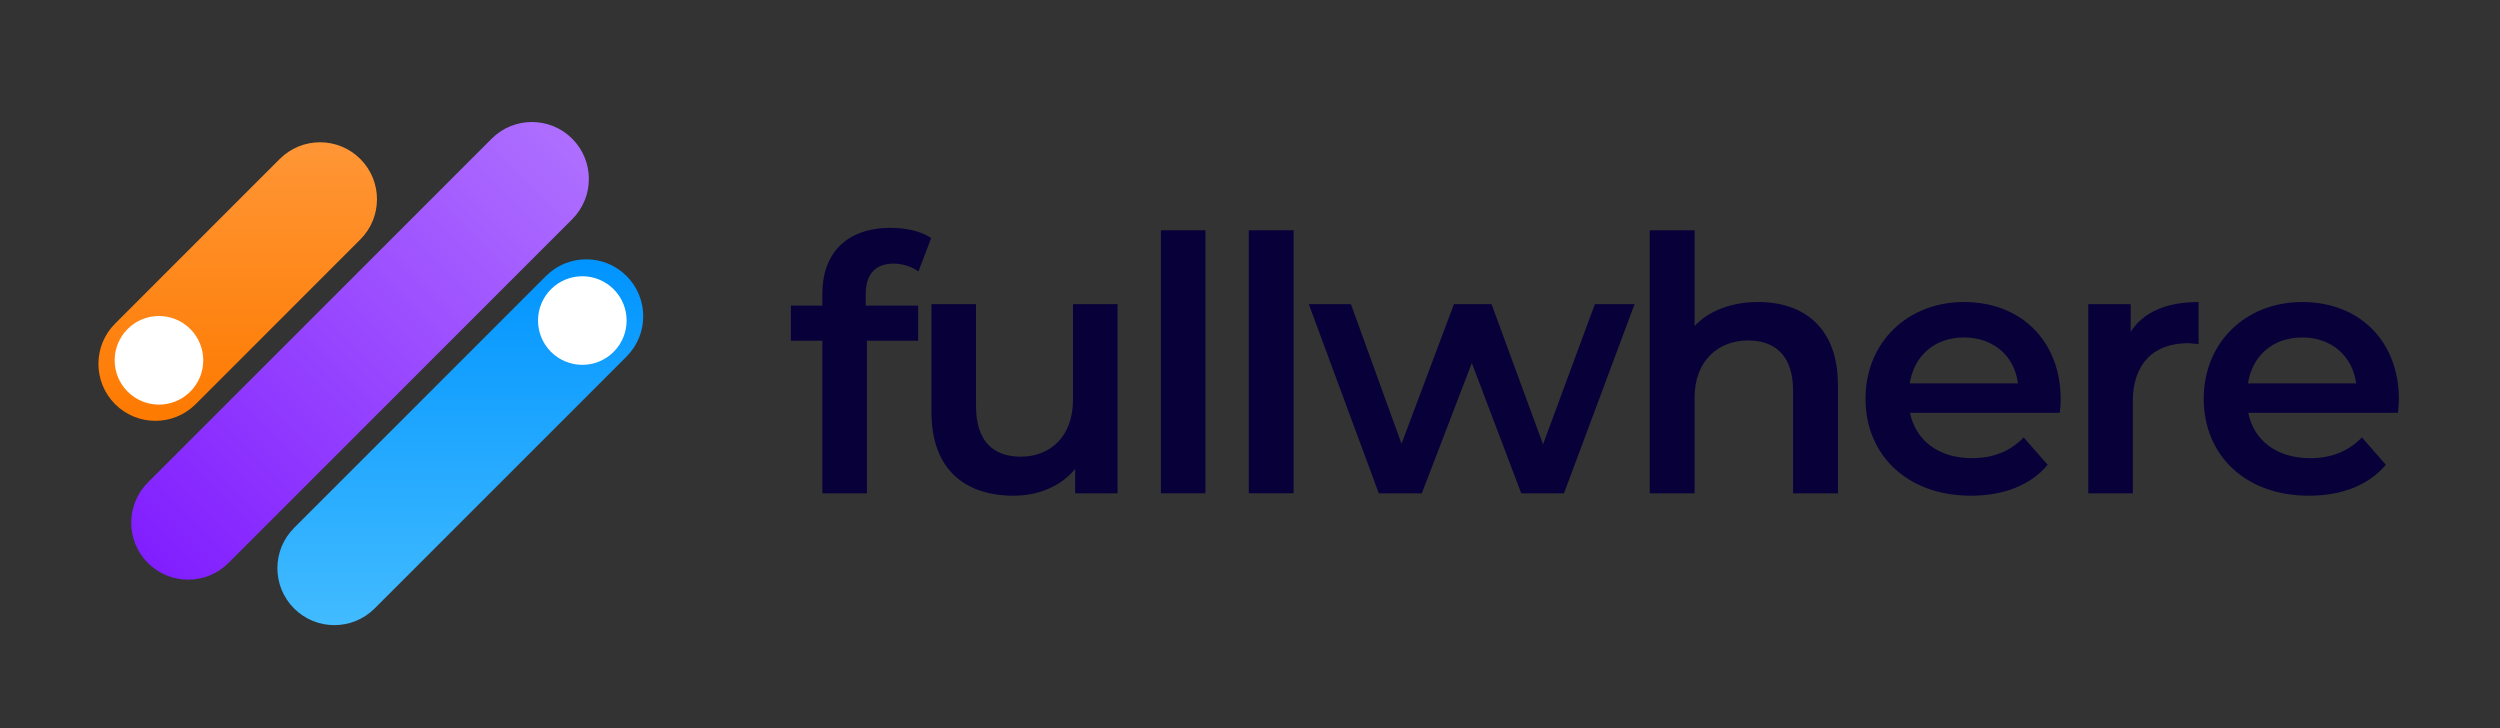 <svg width="508" height="148" viewBox="0 0 508 148" fill="none" xmlns="http://www.w3.org/2000/svg">
<rect x="0" y="0" width="508" height="148" fill="#333333" stroke="none"/>
<path d="M59.757 107.272C55.237 111.791 55.237 119.118 59.757 123.638C64.276 128.157 71.603 128.157 76.122 123.638L127.313 72.447C131.832 67.928 131.832 60.601 127.313 56.082C122.793 51.562 115.466 51.562 110.947 56.082L59.757 107.272Z" fill="url(#paint0_linear_47_8745)"/>
<path d="M124.692 58.77C121.177 55.255 115.478 55.255 111.963 58.77C108.448 62.285 108.448 67.984 111.963 71.499C115.478 75.014 121.177 75.014 124.692 71.499C128.207 67.984 128.207 62.285 124.692 58.77Z" fill="white"/>
<path d="M116.27 44.549C120.789 40.029 120.789 32.702 116.27 28.183C111.751 23.664 104.423 23.664 99.904 28.183L30.055 98.032C25.536 102.551 25.536 109.879 30.055 114.398C34.574 118.917 41.901 118.917 46.421 114.398L116.27 44.549Z" fill="url(#paint1_linear_47_8745)"/>
<path d="M73.214 48.666C77.733 44.146 77.733 36.819 73.214 32.3C68.695 27.781 61.368 27.781 56.848 32.3L23.389 65.759C18.87 70.278 18.87 77.605 23.39 82.125C27.909 86.644 35.236 86.644 39.755 82.125L73.214 48.666Z" fill="url(#paint2_linear_47_8745)"/>
<path d="M25.935 79.579C29.45 83.094 35.149 83.094 38.664 79.579C42.179 76.064 42.179 70.365 38.664 66.85C35.149 63.335 29.45 63.335 25.935 66.85C22.42 70.365 22.42 76.064 25.935 79.579Z" fill="white"/>
<path d="M175.913 59.785V62.103H186.567V69.243H176.159V100.239H167.107V69.243H160.702V62.103H167.107V59.602C167.107 51.547 171.972 46.3 180.963 46.3C184.103 46.3 187.182 46.971 189.215 48.375L186.628 55.148C185.163 54.136 183.425 53.584 181.64 53.561C177.884 53.561 175.913 55.697 175.913 59.785Z" fill="#080039"/>
<path d="M227.088 61.798V100.239H218.466V95.297C215.572 98.836 210.953 100.727 205.965 100.727C195.989 100.727 189.276 95.297 189.276 83.764V61.798H198.329V82.483C198.329 89.5 201.654 92.795 207.443 92.795C213.232 92.795 218.035 88.89 218.035 81.202V61.798H227.088Z" fill="#080039"/>
<path d="M235.894 46.788H244.946V100.239H235.894V46.788Z" fill="#080039"/>
<path d="M253.752 46.788H262.866V100.239H253.752V46.788Z" fill="#080039"/>
<path d="M332.147 61.798L317.799 100.239H309.115L299.078 73.758L288.916 100.239H280.172L265.946 61.798H274.506L284.79 90.171L295.444 61.798H303.08L313.549 90.293L324.08 61.798H332.147Z" fill="#080039"/>
<path d="M373.468 78.212V100.239H364.354V79.371C364.354 72.537 360.967 69.181 355.178 69.181C349.389 69.181 344.34 73.086 344.34 80.774V100.239H335.226V46.788H344.34V66.252C347.296 63.079 351.914 61.371 357.272 61.371C366.571 61.371 373.468 66.618 373.468 78.212Z" fill="#080039"/>
<path d="M418.546 83.886H388.125C389.233 89.5 393.975 93.1 400.688 93.1C405.06 93.1 408.447 91.697 411.218 88.89L416.083 94.442C412.635 98.591 407.154 100.727 400.503 100.727C387.509 100.727 379.072 92.429 379.072 81.019C379.072 69.608 387.571 61.371 399.086 61.371C410.602 61.371 418.731 69.181 418.731 81.202C418.727 82.1 418.665 82.996 418.546 83.886ZM388.063 77.907H410.048C409.371 72.354 405.06 68.571 399.086 68.571C393.113 68.571 388.925 72.293 388.063 77.907Z" fill="#080039"/>
<path d="M446.751 61.371V69.913L444.657 69.73C437.76 69.73 433.388 73.757 433.388 81.568V100.239H424.335V61.798H432.956V67.412C435.543 63.385 440.285 61.371 446.751 61.371Z" fill="#080039"/>
<path d="M487.272 83.886H456.85C457.959 89.5 462.639 93.1 469.413 93.1C473.786 93.1 477.173 91.697 479.944 88.89L484.809 94.442C481.299 98.591 475.879 100.727 469.167 100.727C456.173 100.727 447.798 92.429 447.798 81.019C447.798 69.608 456.296 61.371 467.812 61.371C479.328 61.371 487.457 69.181 487.457 81.202C487.457 81.934 487.334 83.032 487.272 83.886ZM456.789 77.907H478.774C478.035 72.354 473.786 68.571 467.812 68.571C461.839 68.571 457.651 72.293 456.789 77.907Z" fill="#080039"/>
<defs>
<linearGradient id="paint0_linear_47_8745" x1="93.535" y1="52.692" x2="93.535" y2="127.027" gradientUnits="userSpaceOnUse">
<stop stop-color="#0094FF"/>
<stop offset="1" stop-color="#42BBFF"/>
</linearGradient>
<linearGradient id="paint1_linear_47_8745" x1="116.27" y1="28.183" x2="30.055" y2="114.397" gradientUnits="userSpaceOnUse">
<stop stop-color="#AE6FFF"/>
<stop offset="1" stop-color="#811EFF"/>
</linearGradient>
<linearGradient id="paint2_linear_47_8745" x1="48.302" y1="28.91" x2="48.302" y2="85.514" gradientUnits="userSpaceOnUse">
<stop stop-color="#FF9636"/>
<stop offset="1" stop-color="#FE7A00"/>
</linearGradient>
</defs>
</svg>
